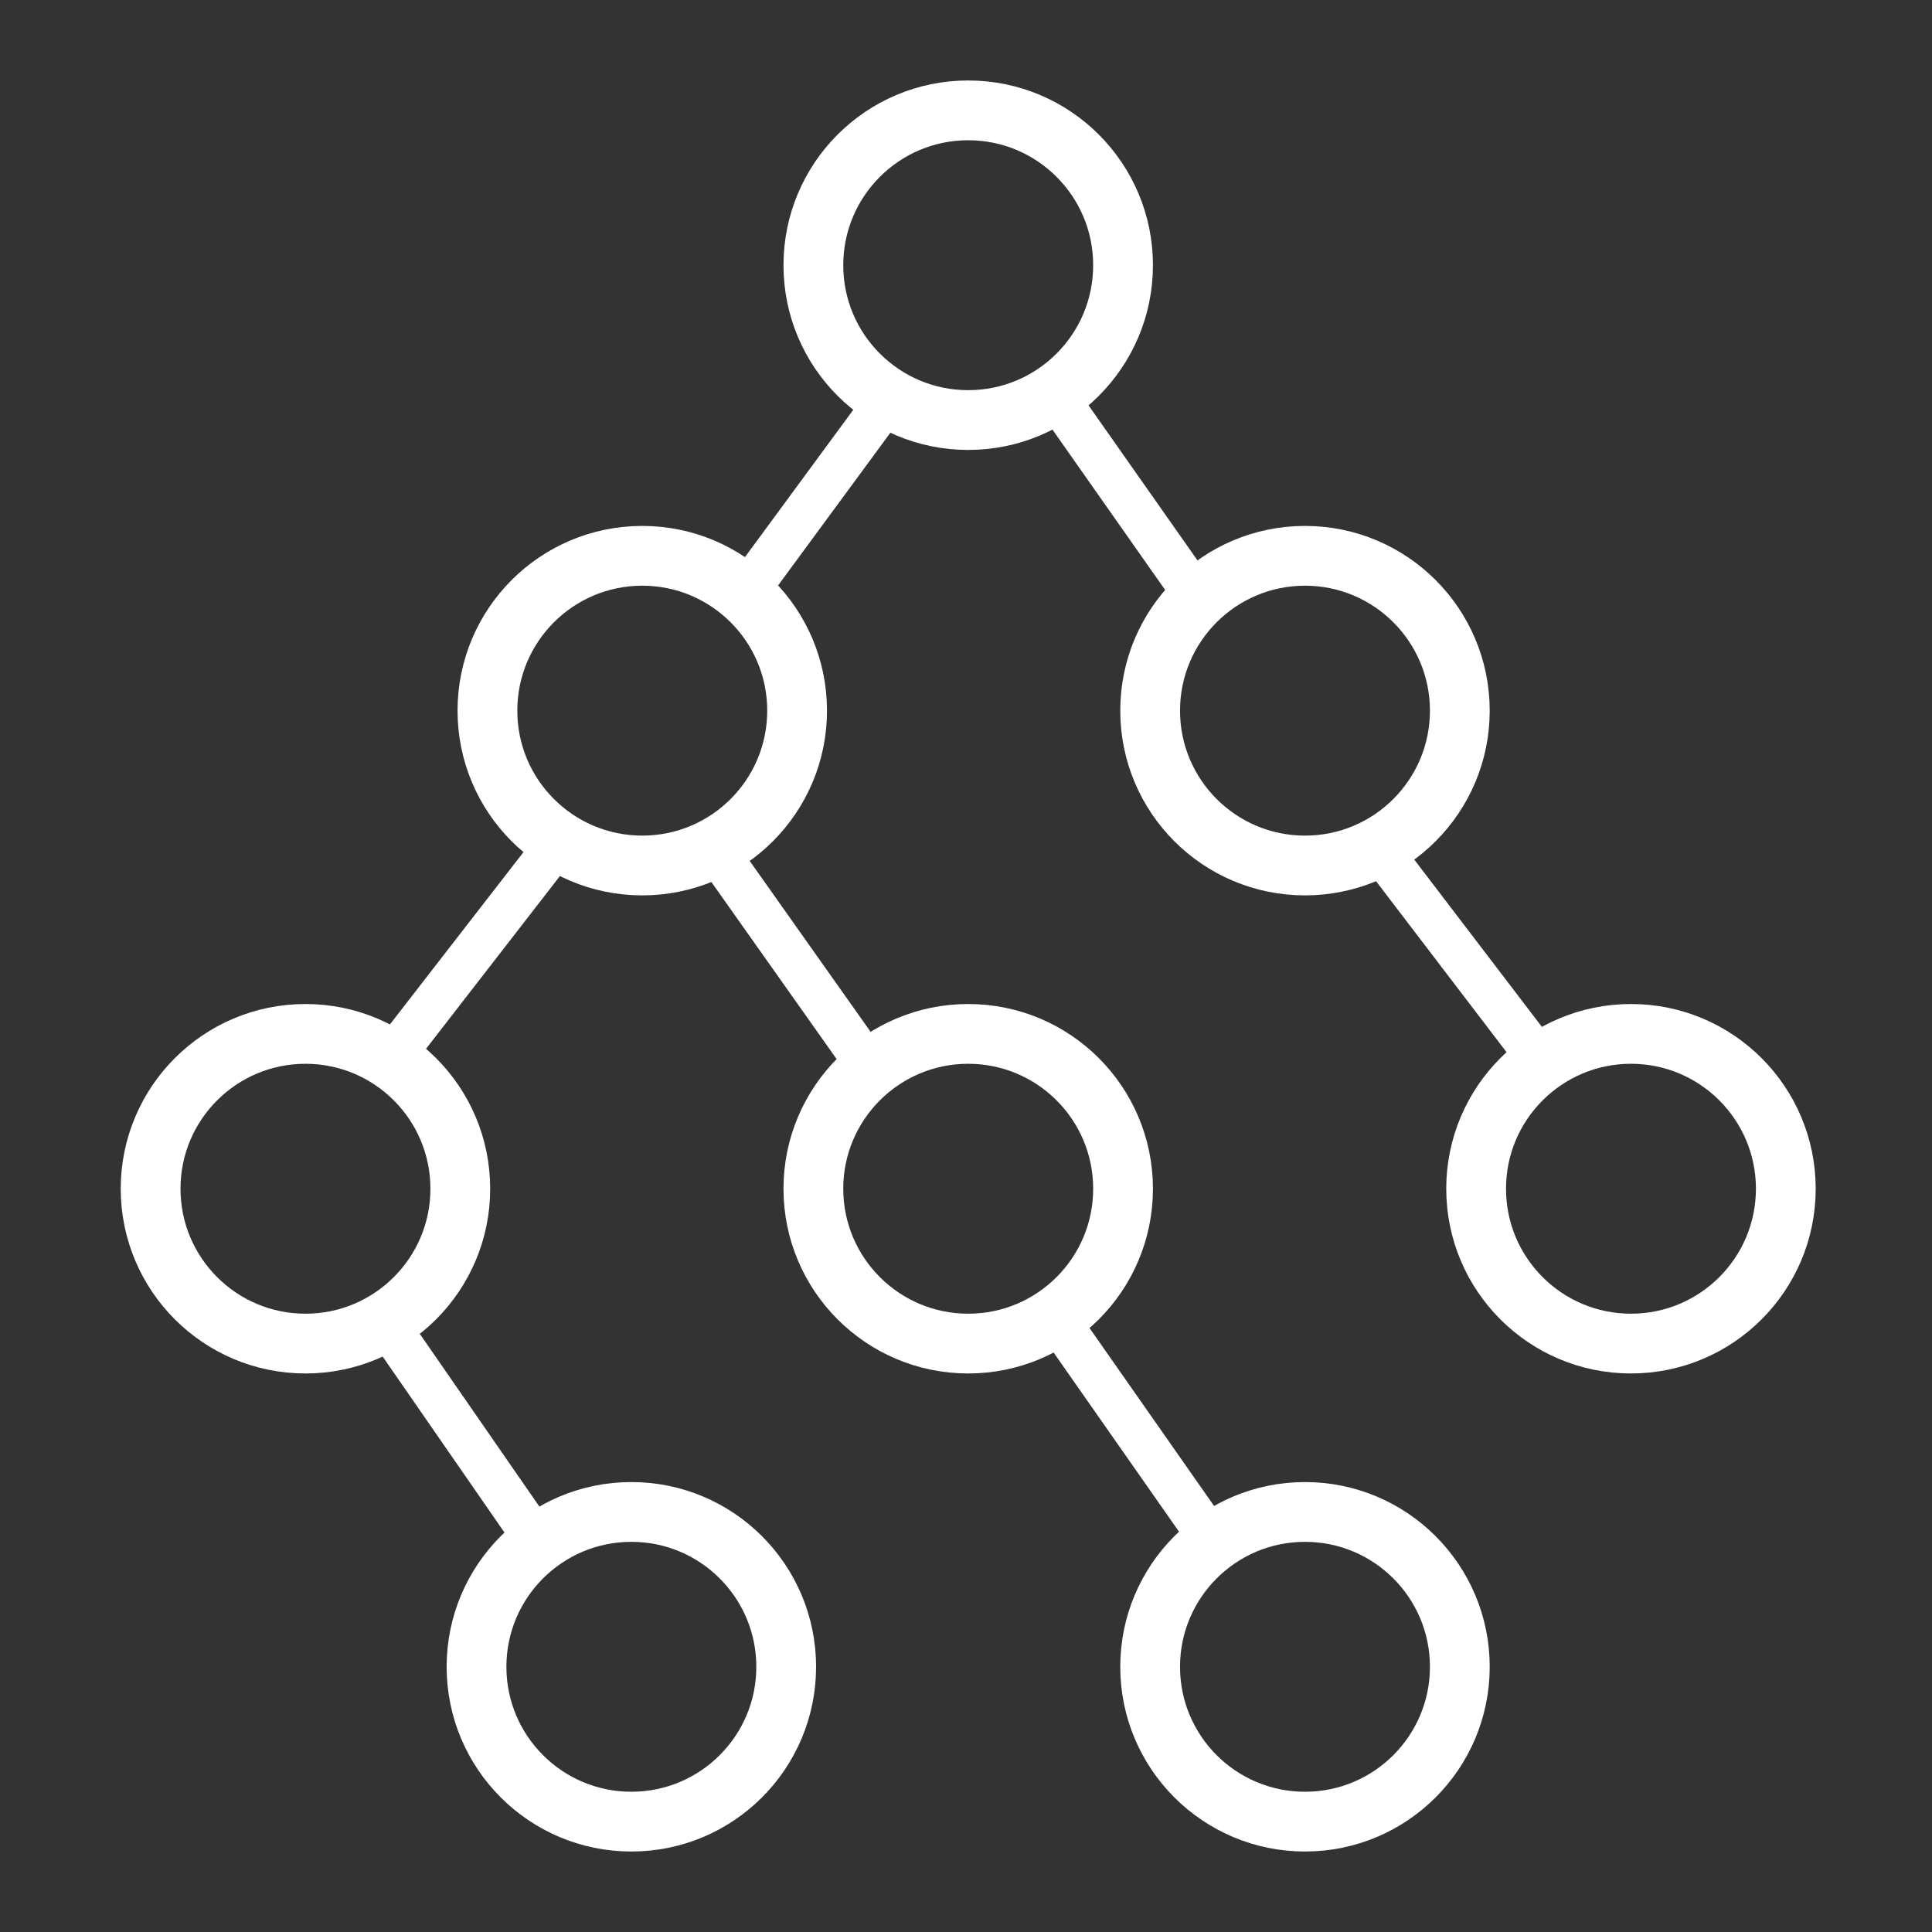 <svg width="48" height="48" viewBox="0 0 48 48" fill="none" xmlns="http://www.w3.org/2000/svg">
<rect x="0" y="0" width="48" height="48" fill="#333333" stroke="none"/>
<path d="M26.214 9.828L29.723 14.822" stroke="white" stroke-width="1.08" stroke-linecap="round"/>
<path d="M34.312 21.166L38.226 26.295M18.656 14.552L22.03 9.963" stroke="white" stroke-width="1.08" stroke-linecap="round"/>
<path d="M13.797 21.031L9.613 26.429" stroke="white" stroke-width="1.08" stroke-linecap="round"/>
<path d="M9.613 32.908L13.257 38.172" stroke="white" stroke-width="1.08" stroke-linecap="round"/>
<path d="M17.711 21.031L21.625 26.564" stroke="white" stroke-width="1.08" stroke-linecap="round"/>
<path d="M26.349 32.908L30.128 38.307" stroke="white" stroke-width="1.08" stroke-linecap="round"/>
<circle cx="24.055" cy="6.589" r="3.847" stroke="white" stroke-width="1.485"/>
<circle cx="15.957" cy="17.656" r="3.847" stroke="white" stroke-width="1.485"/>
<circle cx="7.589" cy="29.534" r="3.847" stroke="white" stroke-width="1.485"/>
<circle cx="24.055" cy="29.534" r="3.847" stroke="white" stroke-width="1.485"/>
<circle cx="15.686" cy="41.411" r="3.847" stroke="white" stroke-width="1.485"/>
<circle cx="32.422" cy="41.411" r="3.847" stroke="white" stroke-width="1.485"/>
<circle cx="32.422" cy="17.656" r="3.847" stroke="white" stroke-width="1.485"/>
<circle cx="40.521" cy="29.534" r="3.847" stroke="white" stroke-width="1.485"/>
</svg>
